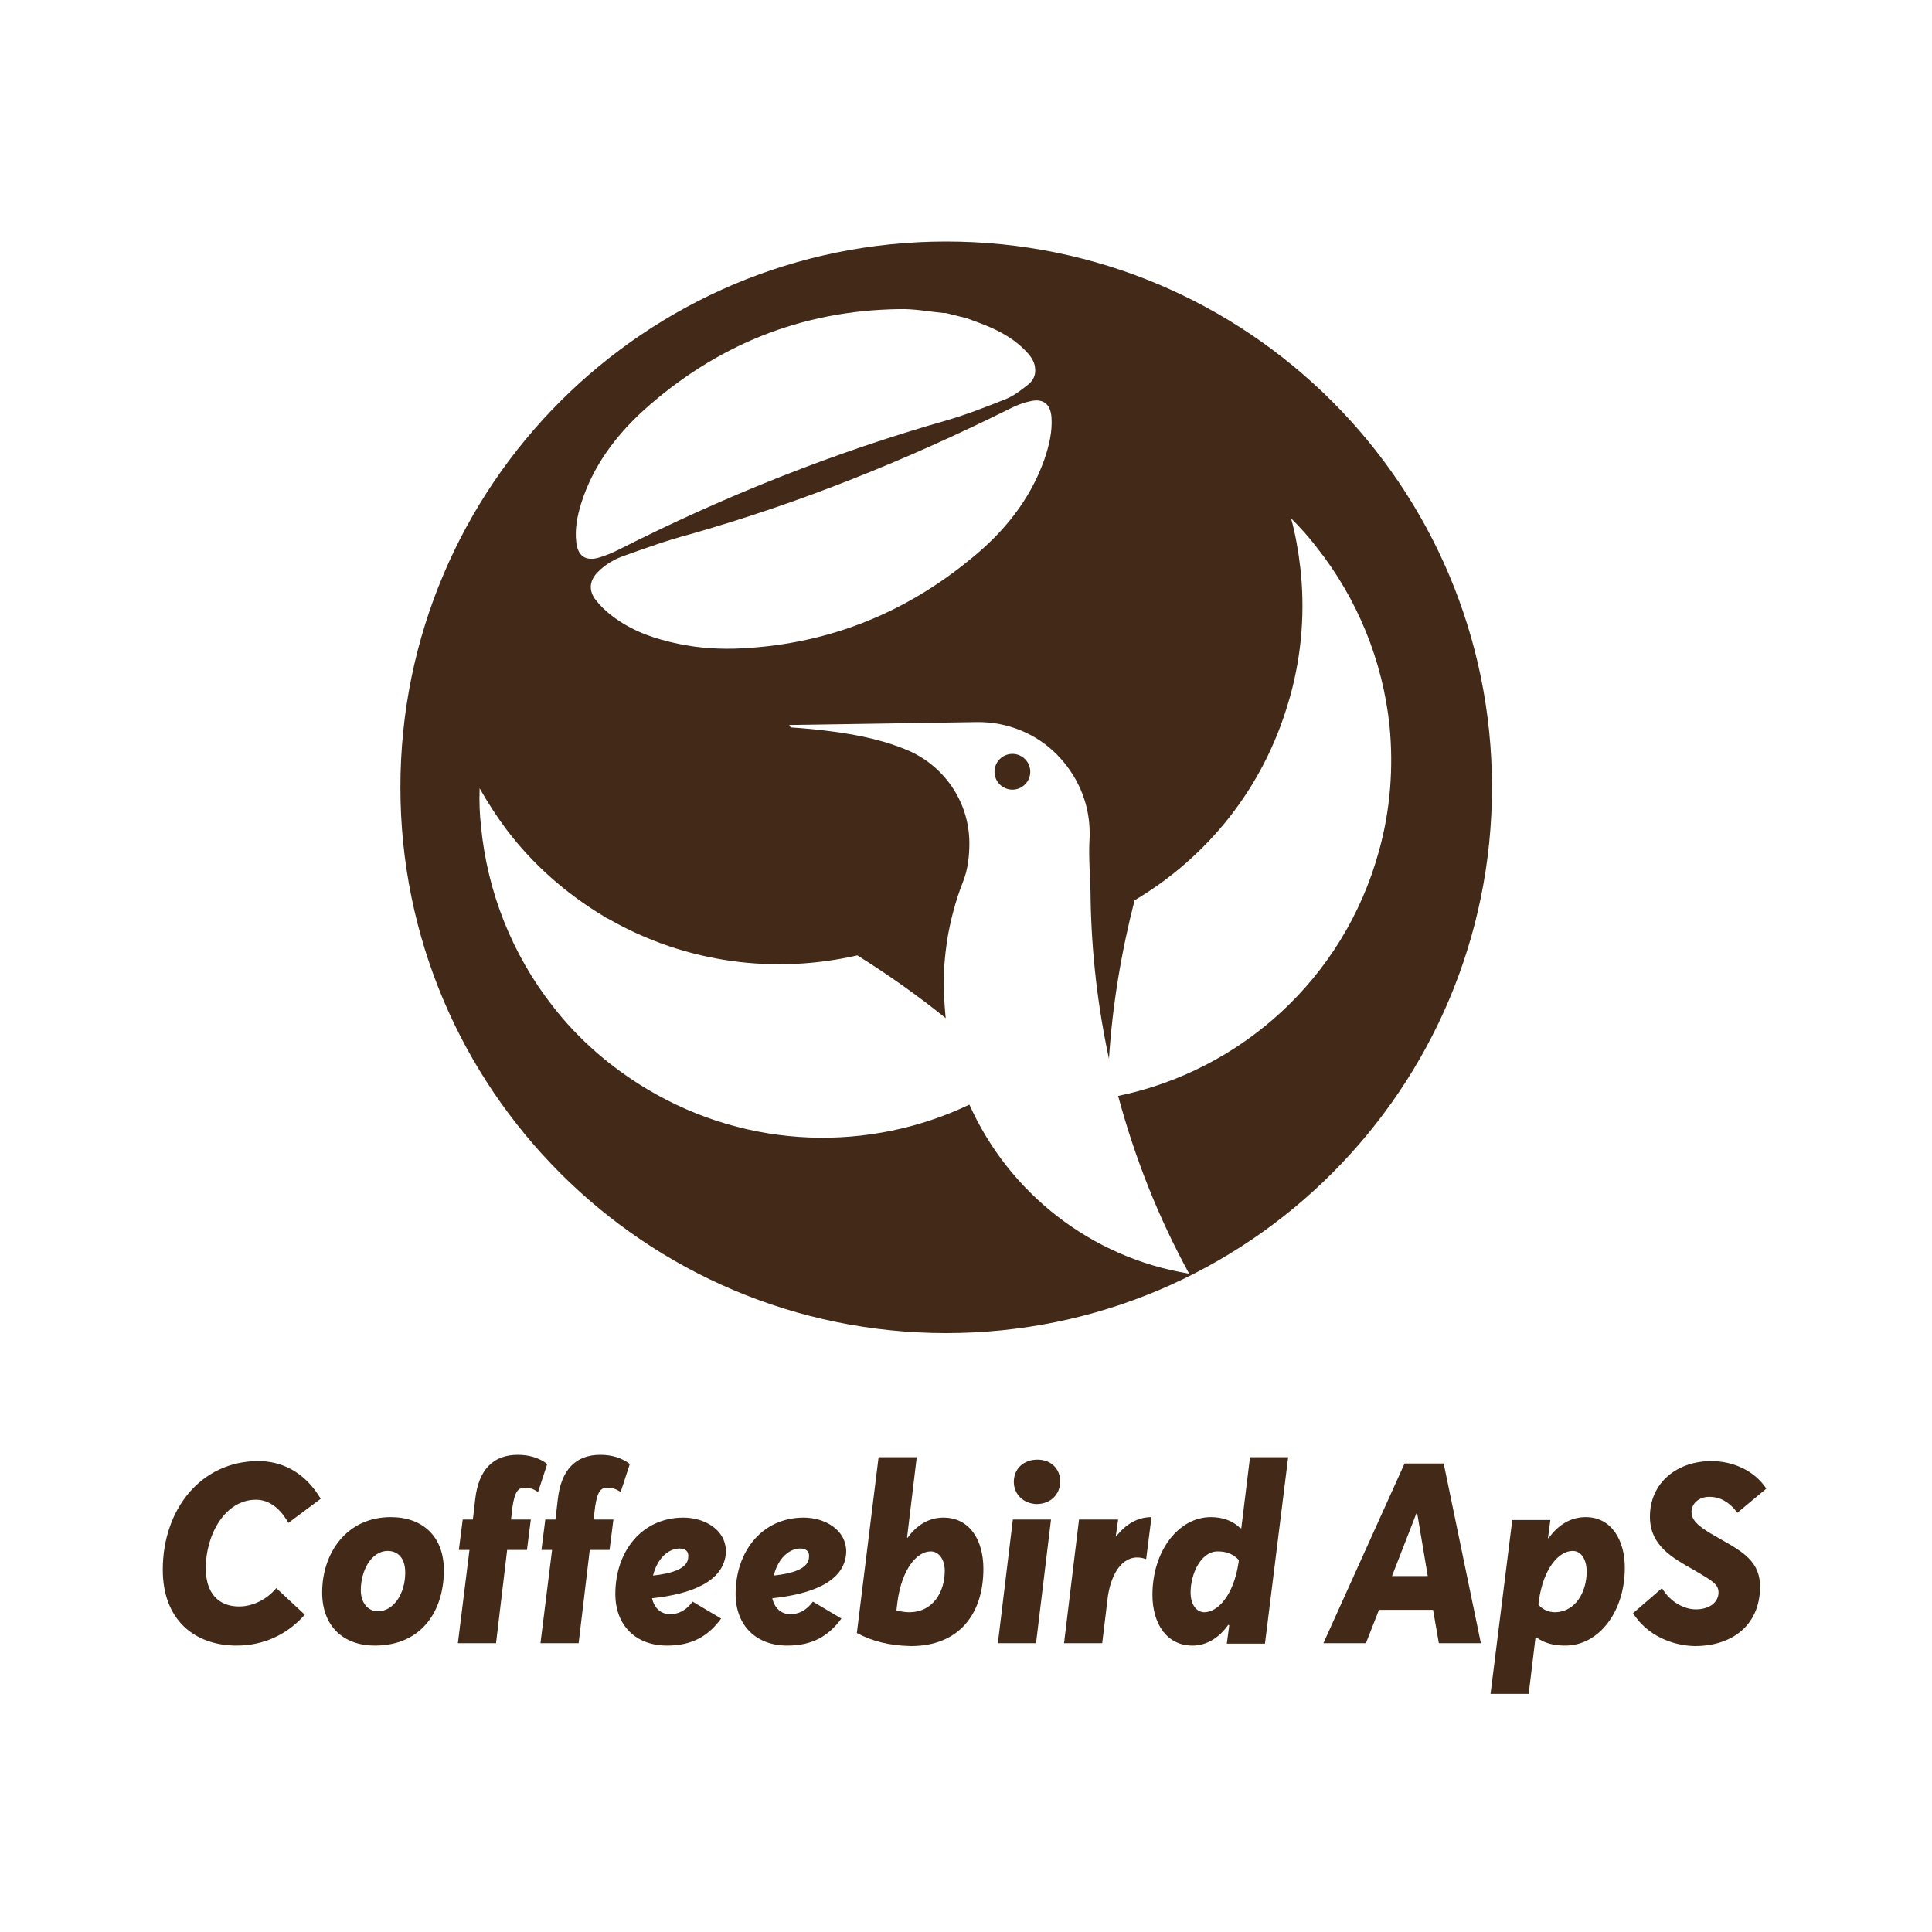 <svg xmlns="http://www.w3.org/2000/svg" xmlns:xlink="http://www.w3.org/1999/xlink" id="Capa_1" x="0px" y="0px" viewBox="0 0 400 400" style="enable-background:new 0 0 400 400;" xml:space="preserve">
<style type="text/css">
	.st0{fill:#432918;}
</style>
<g>
	<path class="st0" d="M33.7,325c0-12.4,7.8-22.5,19.8-22.5c4.4,0,9.4,1.9,12.9,7.8l-6.7,5c-1.6-2.9-3.9-4.8-6.7-4.8   c-6.4,0-10.4,7.2-10.4,14.2c0,5.1,2.6,7.9,6.9,7.9c2.8,0,5.7-1.4,7.7-3.8l5.9,5.5c-3.5,4-8.4,6.4-14.1,6.4   C40.3,340.7,33.7,335.4,33.7,325z"></path>
	<path class="st0" d="M66.7,329.7c0-8.2,5.1-15.6,14.2-15.6c6.6,0,11,4,11,11c0,8.3-4.5,15.6-14.3,15.6   C71.1,340.7,66.7,336.7,66.7,329.7z M83.9,325.6c0-3.7-2.2-4.5-3.6-4.5c-3.5,0-5.6,4.2-5.6,8.1c0,3,1.8,4.4,3.5,4.4   C81.6,333.6,83.9,329.8,83.9,325.6z"></path>
	<path class="st0" d="M95,320.9l0.8-6.3h2.1l0.5-4.3c0.7-6,3.7-9.1,8.8-9.1c2.3,0,4.4,0.6,6.1,1.9l-1.9,5.8   c-0.9-0.6-1.7-0.9-2.7-0.9c-1.4,0-2.1,0.7-2.6,4l-0.3,2.6h4.1l-0.8,6.3H105l-2.3,19.3h-7.9l2.4-19.3H95z"></path>
	<path class="st0" d="M112.1,320.9l0.8-6.3h2.1l0.5-4.3c0.7-6,3.7-9.1,8.8-9.1c2.3,0,4.4,0.6,6.1,1.9l-1.9,5.8   c-0.9-0.6-1.7-0.9-2.7-0.9c-1.4,0-2.1,0.7-2.6,4l-0.3,2.6h4.1l-0.8,6.3h-4.1l-2.3,19.3h-7.9l2.4-19.3H112.1z"></path>
	<path class="st0" d="M135,330.9c0.5,2.3,2.1,3.3,3.7,3.3c1.7,0,3.3-0.7,4.7-2.6l5.9,3.5c-2.7,3.7-6.1,5.6-11.2,5.6   c-6.4,0-10.7-4.1-10.7-10.7c0-8.7,5.4-15.8,14.1-15.8c4.1,0,8.8,2.3,8.8,7.1C150,327.7,142.5,330.1,135,330.9z M140.7,320.6   c-2.3,0-4.6,2-5.5,5.6c3.8-0.4,7.3-1.4,7.3-3.9C142.6,321.2,141.9,320.6,140.7,320.6z"></path>
	<path class="st0" d="M159.9,330.9c0.5,2.3,2.1,3.3,3.7,3.3c1.7,0,3.3-0.7,4.7-2.6l5.9,3.5c-2.7,3.7-6.1,5.6-11.2,5.6   c-6.4,0-10.7-4.1-10.7-10.7c0-8.7,5.4-15.8,14.1-15.8c4.1,0,8.8,2.3,8.8,7.1C175,327.7,167.5,330.1,159.9,330.9z M165.7,320.6   c-2.3,0-4.6,2-5.5,5.6c3.8-0.4,7.3-1.4,7.3-3.9C167.6,321.2,166.9,320.6,165.7,320.6z"></path>
	<path class="st0" d="M177.4,338.1l4.5-36.4h7.9l-2,16.6l0.1,0.1c1.9-2.7,4.5-4.2,7.4-4.2c5.5,0,8.3,4.7,8.3,10.6c0,9.3-5,16-15,16   C184.1,340.7,180.6,339.8,177.4,338.1z M195.6,325.2c0-2.3-1.2-4-2.9-4c-2.9,0-6,3.7-6.9,10.5l-0.2,1.7c1,0.3,2,0.4,2.8,0.4   C193.1,333.7,195.6,329.7,195.6,325.2z"></path>
	<path class="st0" d="M217.6,314.6l-3.1,25.6h-7.9l3.1-25.6H217.6z M209.9,306.8c0-2.7,2-4.6,4.9-4.6c2.8,0,4.7,1.9,4.7,4.5   c0,2.7-2,4.7-4.9,4.7C211.8,311.3,209.9,309.3,209.9,306.8z"></path>
	<path class="st0" d="M231.5,314.6l-0.5,3.5h0.1c2-2.6,4.5-4,7.3-4l-1.1,8.7c-3.8-1.4-6.9,1.5-7.9,7.5l-1.2,9.9h-7.9l3.1-25.6H231.5   z"></path>
	<path class="st0" d="M238.6,330.2c0-9.1,5.4-16.1,12.1-16.1c2.5,0,4.6,0.8,6.1,2.3h0.2l1.8-14.7h7.9l-4.8,38.6h-7.9l0.5-3.8   l-0.2-0.1c-1.9,2.7-4.5,4.3-7.4,4.3C241.5,340.7,238.6,336.1,238.6,330.2z M256.4,323.7l0.1-0.7c-1.2-1.3-2.6-1.8-4.4-1.8   c-3.5,0-5.6,4.7-5.6,8.5c0,2.5,1.2,4.1,2.9,4.1C252.3,333.7,255.4,330.1,256.4,323.7z"></path>
	<path class="st0" d="M298.9,303l7.7,37.2h-8.7l-1.2-6.9h-11.2l-2.7,6.9h-8.8l16.8-37.2H298.9z M293.4,313.2h-0.1l-5.1,13.1h7.4   L293.4,313.2z"></path>
	<path class="st0" d="M321,314.6l-0.5,3.8l0.1,0.1c1.9-2.7,4.5-4.4,7.7-4.4c5.3,0,8.1,4.7,8.1,10.5c0,9.1-5.4,16.1-12.3,16.1   c-2.4,0-4.4-0.5-6-1.7l-0.2,0.1l-1.4,11.6h-7.9l4.5-36H321z M328.5,325.4c0-2.5-1.1-4.3-2.9-4.3c-2.9,0-6.1,3.7-7,10.4l-0.1,0.7   c0.8,1,2.1,1.6,3.5,1.6C326.2,333.7,328.5,329.6,328.5,325.4z"></path>
	<path class="st0" d="M338.1,334l6-5.2c1.7,2.9,4.6,4.4,7,4.4c3,0,4.7-1.6,4.7-3.5c0-1.8-1.5-2.5-5-4.6c-4.4-2.5-9.2-5-9.2-11.1   c0-7.1,5.7-11.5,12.7-11.5c4.4,0,8.9,1.9,11.4,5.7l-6,5c-2-2.7-4.1-3.3-5.8-3.3c-2.2,0-3.7,1.4-3.7,3.2c0.1,1.5,1,2.6,4,4.4   c5.4,3.2,10.2,5,10.2,11c0,7.9-5.7,12.3-13.5,12.3C346.3,340.7,341.1,338.7,338.1,334z"></path>
</g>
<g>
	
		<ellipse transform="matrix(0.997 -8.365662e-02 8.365662e-02 0.997 -12.627 18.089)" class="st0" cx="209.5" cy="159.7" rx="3.7" ry="3.7"></ellipse>
	<path class="st0" d="M195.9,50c-62.4,0-113,50.6-113,113s50.6,113,113,113s113-50.6,113-113S258.3,50,195.9,50z M217.7,86.4   c0.2,3-0.5,5.9-1.5,8.8c-3,8.4-8.4,15-15.2,20.5c-14.2,11.7-30.6,18-49,18.6c-4.5,0.1-8.9-0.3-13.3-1.4c-4.6-1.1-8.8-2.8-12.5-5.8   c-1-0.8-2-1.8-2.8-2.8c-1.6-2-1.4-4.1,0.4-5.9c1.6-1.6,3.5-2.7,5.6-3.4c4.5-1.6,8.9-3.2,13.5-4.4c22.8-6.5,44.7-15.3,66-25.9   c1.4-0.7,2.8-1.3,4.3-1.6C215.9,82.4,217.5,83.6,217.7,86.4z M120.3,104.3c2.4-7.7,7.1-14,12.9-19.3c15-13.5,32.6-20.7,52.9-21   c3.1-0.1,6.1,0.5,9.2,0.8c0.3,0,0.6,0,0.9,0.1c1.3,0.3,2.7,0.7,4,1c1.6,0.6,3.3,1.2,4.9,1.9c2.7,1.2,5.2,2.7,7.2,4.8   c1,1,1.9,2.2,2,3.6c0.2,1.4-0.4,2.6-1.4,3.4c-1.4,1.1-2.9,2.3-4.6,3c-4,1.6-8.1,3.2-12.2,4.4c-23.5,6.7-46.1,15.7-67.8,26.7   c-1.4,0.7-3,1.4-4.5,1.8c-2.7,0.7-4.2-0.5-4.5-3.3C119,109.5,119.5,106.9,120.3,104.3z M231.5,226.9c3.5,13,8.4,25.3,14.7,36.8   c-20.3-3.3-37.3-16.7-45.5-35c-20.6,9.8-45.6,9.4-66.7-3.2c-7.7-4.6-14.3-10.4-19.5-17.1c-8.5-10.8-13.6-23.8-14.9-37.2   c-0.3-2.6-0.4-5.3-0.3-8c1.7,3,3.5,5.8,5.6,8.6c5.3,7,12.1,13.1,20.1,17.9c0.3,0.2,0.6,0.4,0.9,0.5c16.2,9.3,34.6,11.5,51.6,7.6   c6.4,4,12.5,8.3,18.3,13c-0.2-1.9-0.3-3.8-0.4-5.8c-0.1-3.5,0.2-7,0.7-10.4c0.7-4.2,1.8-8.3,3.3-12.1c1-2.5,1.3-5.3,1.3-8.1   c-0.1-8.7-5.5-16.1-13.1-19.2c-3.6-1.5-8.8-3-16.4-3.9c-2.4-0.3-4.6-0.5-7.5-0.7l-0.3-0.5l38.8-0.6c6.5-0.1,12.5,2.5,16.7,6.8   c4,4.1,6.6,9.6,6.7,15.8c0,0.4,0,0.8,0,1.2c-0.3,4.3,0.2,8.6,0.2,12.9c0.2,11.3,1.5,22.3,3.8,33c0.7-10.9,2.5-21.9,5.3-32.8   c15-8.9,26.7-23.2,31.9-41.2c0.1-0.3,0.2-0.7,0.3-1c2.5-9,3.1-18.1,2.1-26.8c-0.4-3.4-1-6.8-1.9-10.1c1.9,1.9,3.7,3.9,5.3,6   c8.4,10.6,13.7,23.5,15.1,37.1c0.8,8.4,0.2,17.2-2.2,25.8C278.2,202.8,256.7,221.7,231.5,226.9z"></path>
</g>
</svg>